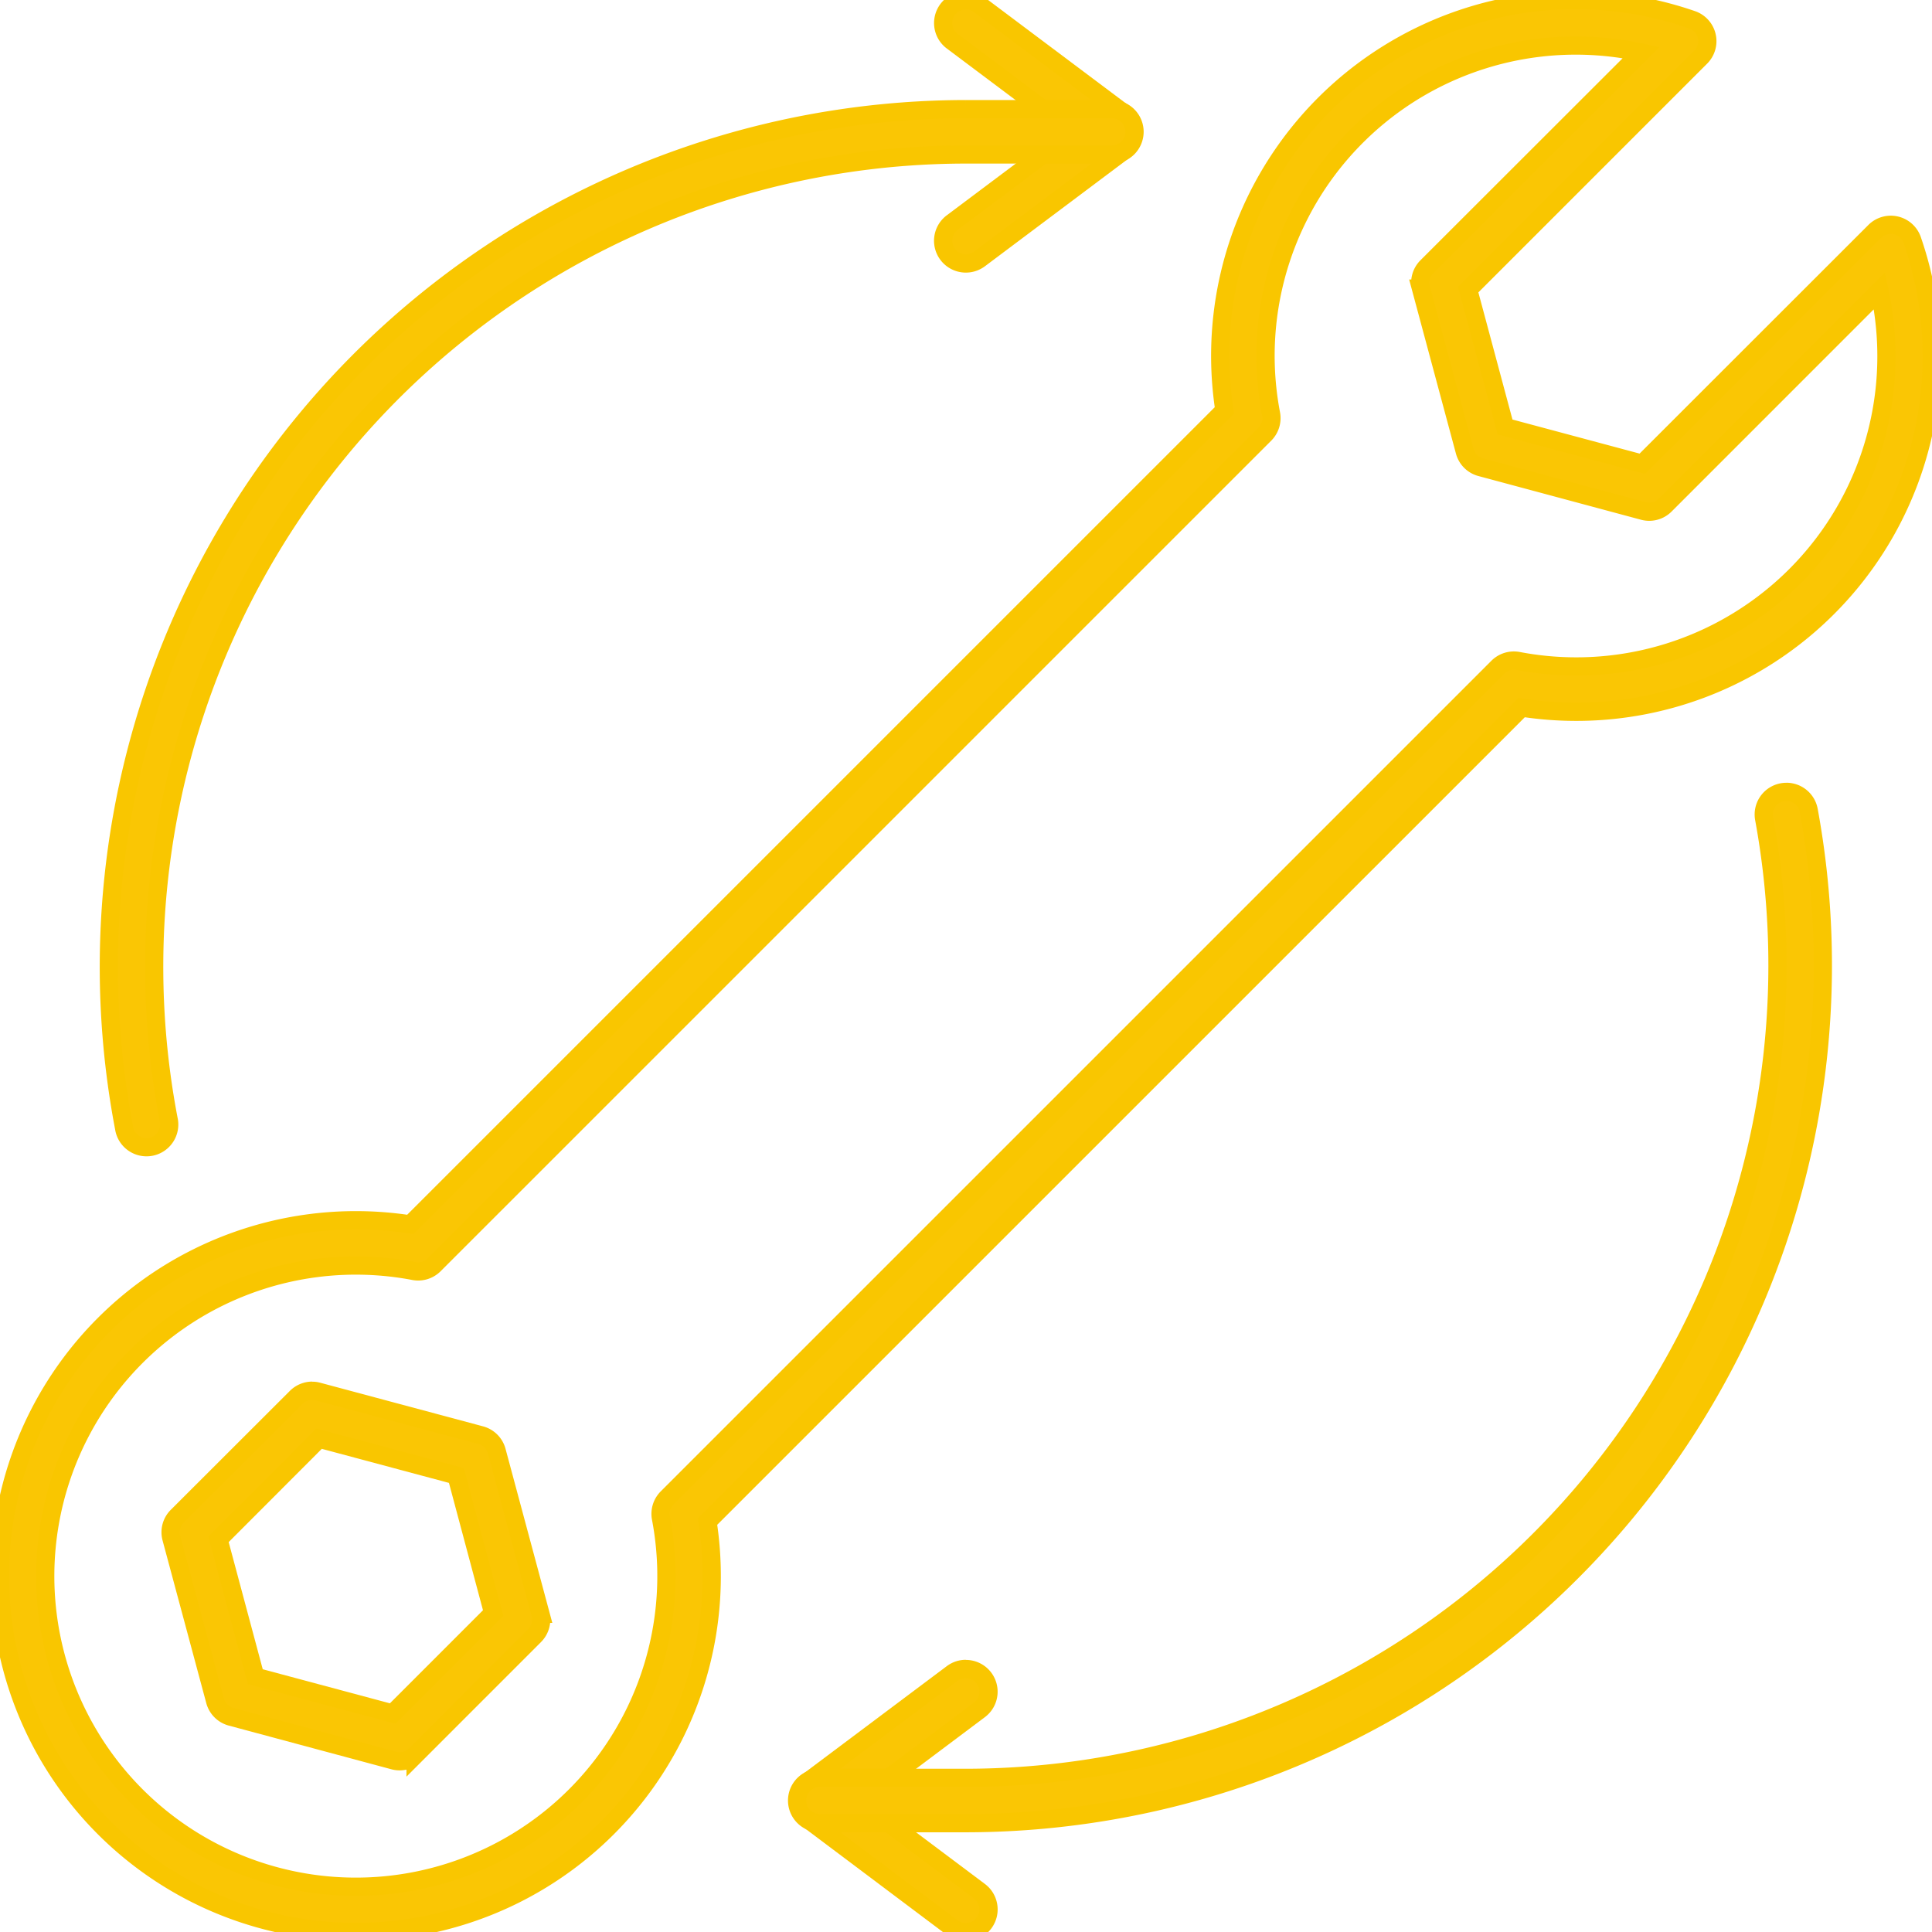 <svg xmlns="http://www.w3.org/2000/svg" xmlns:xlink="http://www.w3.org/1999/xlink" width="53.055" height="53.055" viewBox="0 0 53.055 53.055">
  <defs>
    <clipPath id="clip-path">
      <rect id="Rettangolo_33" data-name="Rettangolo 33" width="53.055" height="53.055" fill="#fac604" stroke="#f9c600" stroke-width="0.5"/>
    </clipPath>
  </defs>
  <g id="Raggruppa_22" data-name="Raggruppa 22" transform="translate(53.055 53.055) rotate(180)">
    <g id="Raggruppa_21" data-name="Raggruppa 21" transform="translate(0 0)" clip-path="url(#clip-path)">
      <path id="Tracciato_53" data-name="Tracciato 53" d="M9.81,53.055a9.891,9.891,0,0,1-3.22-.542.622.622,0,0,1-.238-1.029L12.736,45.1,11.725,41.33,7.955,40.32,1.571,46.7a.622.622,0,0,1-1.028-.238A9.763,9.763,0,0,1,11.27,33.624L33.625,11.27a9.773,9.773,0,1,1,8.161,8.161L19.431,41.785a9.772,9.772,0,0,1-9.62,11.27M7.985,51.612A8.518,8.518,0,0,0,18.15,41.688a.624.624,0,0,1,.171-.556L41.132,18.322a.622.622,0,0,1,.557-.171,8.529,8.529,0,1,0-6.784-6.784.624.624,0,0,1-.171.556L11.923,34.733a.624.624,0,0,1-.556.172A8.518,8.518,0,0,0,1.443,45.07l5.884-5.885a.618.618,0,0,1,.6-.161l4.465,1.2a.621.621,0,0,1,.44.44l1.2,4.466a.621.621,0,0,1-.16.6Z" transform="translate(0 0)" fill="#fac604" stroke="#f9c600" stroke-width="0.5"/>
      <path id="Tracciato_54" data-name="Tracciato 54" d="M44.625,14.88a.589.589,0,0,1-.161-.022L40,13.662a.622.622,0,0,1-.44-.44l-1.2-4.465a.621.621,0,0,1,.161-.6l3.268-3.269a.62.62,0,0,1,.6-.16l4.466,1.2a.622.622,0,0,1,.44.44l1.2,4.466a.618.618,0,0,1-.16.6L45.065,14.7a.624.624,0,0,1-.44.183m-3.957-2.328,3.771,1.01L47.2,10.8l-1.01-3.771-3.771-1.01-2.76,2.76Z" transform="translate(-0.146 -0.018)" fill="#fac604" stroke="#f9c600" stroke-width="0.5"/>
      <path id="Tracciato_55" data-name="Tracciato 55" d="M26.632,7.222A.623.623,0,0,1,26.258,6.1l3.32-2.49-3.32-2.49a.623.623,0,1,1,.747-1L30.99,3.113a.623.623,0,0,1,0,1L27.005,7.1a.619.619,0,0,1-.374.125" transform="translate(-0.099 0)" fill="#fac604" stroke="#f9c600" stroke-width="0.5"/>
      <path id="Tracciato_56" data-name="Tracciato 56" d="M26.615,53.222a.614.614,0,0,1-.373-.125l-3.985-2.989a.623.623,0,0,1,0-1l3.985-2.989a.623.623,0,0,1,.747,1l-3.321,2.49L26.99,52.1a.623.623,0,0,1-.375,1.121" transform="translate(-0.084 -0.176)" fill="#fac604" stroke="#f9c600" stroke-width="0.5"/>
      <path id="Tracciato_57" data-name="Tracciato 57" d="M4.008,31.322a.623.623,0,0,1-.612-.51A23.556,23.556,0,0,1,26.544,3h3.985a.623.623,0,1,1,0,1.245H26.544A22.313,22.313,0,0,0,4.621,30.586a.621.621,0,0,1-.613.735" transform="translate(-0.011 -0.012)" fill="#fac604" stroke="#f9c600" stroke-width="0.5"/>
      <path id="Tracciato_58" data-name="Tracciato 58" d="M26.615,50.141H22.631a.623.623,0,1,1,0-1.245h3.985a22.309,22.309,0,0,0,21.892-26.5.623.623,0,1,1,1.223-.234A23.556,23.556,0,0,1,26.615,50.141" transform="translate(-0.084 -0.083)" fill="#fac604" stroke="#f9c600" stroke-width="0.5"/>
    </g>
  </g>
</svg>
